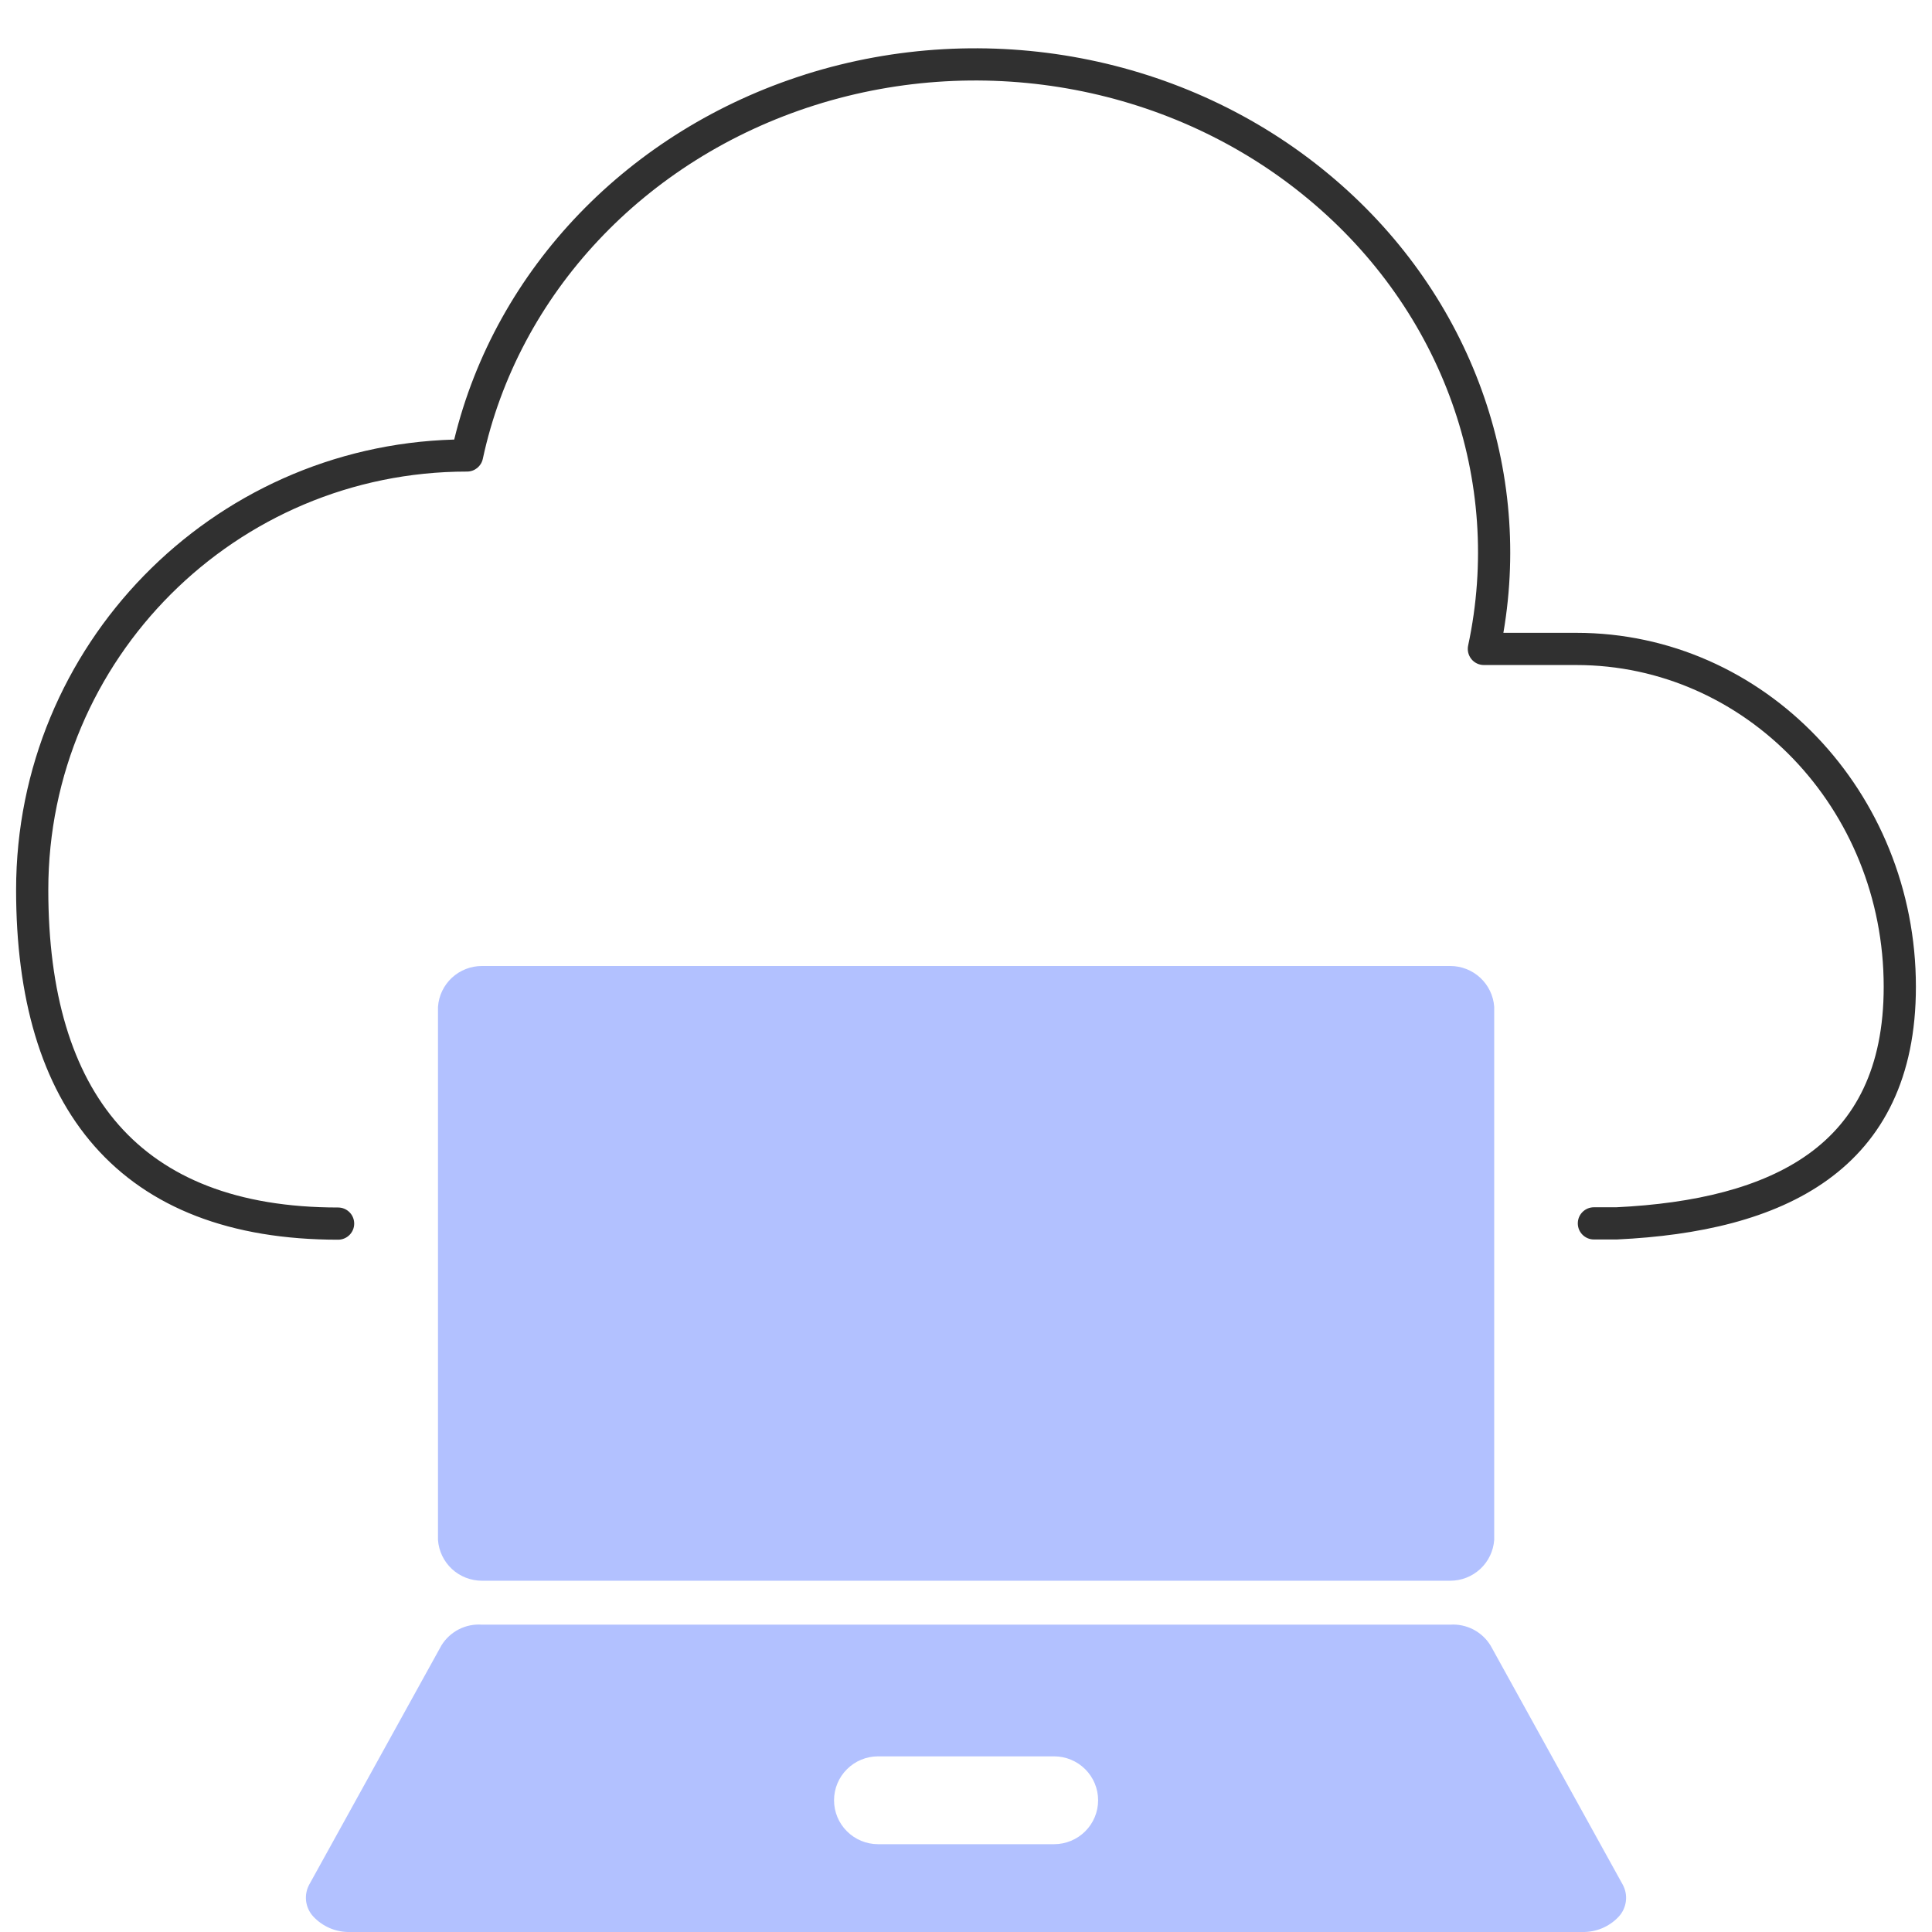 <?xml version="1.0" encoding="UTF-8"?>
<svg xmlns="http://www.w3.org/2000/svg" width="60" height="60" viewBox="0 0 60 60" fill="none">
  <g clip-path="url(#clip0_2835_2307)">
    <path fill-rule="evenodd" clip-rule="evenodd" d="M40.631 6.183C36.45 2.703 30.607 1.593 25.313 3.265C20.018 4.939 16.094 9.134 14.994 14.25C14.945 14.481 14.741 14.645 14.505 14.645C7.322 14.645 1.5 20.463 1.5 27.636C1.5 30.835 2.235 33.288 3.688 34.937C5.13 36.575 7.35 37.5 10.5 37.5C10.776 37.5 11 37.724 11 38C11 38.276 10.776 38.5 10.5 38.5C7.15 38.5 4.62 37.509 2.937 35.598C1.265 33.699 0.5 30.97 0.5 27.636C0.5 20.043 6.556 13.862 14.106 13.651C15.397 8.339 19.531 4.045 25.012 2.312L25.012 2.311C30.622 0.54 36.821 1.711 41.27 5.414C45.559 8.974 47.598 14.353 46.689 19.653H48.954C54.798 19.653 59.5 24.594 59.5 30.646C59.5 33.462 58.482 35.401 56.755 36.645C55.06 37.866 52.746 38.372 50.23 38.492C50.222 38.493 50.214 38.493 50.206 38.493H49.5C49.224 38.493 49 38.269 49 37.993C49 37.717 49.224 37.493 49.5 37.493H50.194C52.631 37.375 54.709 36.886 56.17 35.834C57.6 34.803 58.5 33.187 58.5 30.646C58.5 25.105 54.206 20.653 48.954 20.653H46.083C45.932 20.653 45.789 20.585 45.695 20.468C45.6 20.35 45.563 20.196 45.594 20.049C46.691 14.934 44.809 9.651 40.631 6.183L40.631 6.183Z" fill="#303030"></path>
    <path fill-rule="evenodd" clip-rule="evenodd" d="M14.969 30H45.037C45.383 29.999 45.717 30.13 45.971 30.365C46.225 30.601 46.379 30.923 46.404 31.268V47.823C46.379 48.168 46.225 48.49 45.971 48.726C45.717 48.961 45.383 49.092 45.037 49.091H14.969C14.622 49.092 14.288 48.961 14.034 48.726C13.781 48.49 13.626 48.168 13.602 47.823V31.268C13.626 30.923 13.781 30.601 14.034 30.365C14.288 30.13 14.622 29.999 14.969 30ZM46.294 51.109L50.394 58.527C50.481 58.685 50.516 58.866 50.493 59.045C50.471 59.223 50.394 59.391 50.271 59.523C50.127 59.678 49.951 59.8 49.755 59.883C49.56 59.965 49.349 60.005 49.137 60H10.868C10.653 60.005 10.439 59.964 10.241 59.879C10.043 59.794 9.865 59.668 9.72 59.509C9.6 59.375 9.525 59.208 9.505 59.029C9.486 58.85 9.522 58.67 9.611 58.514L13.711 51.096C13.842 50.885 14.029 50.713 14.25 50.6C14.472 50.487 14.72 50.437 14.969 50.455H45.037C45.286 50.438 45.535 50.491 45.757 50.606C45.979 50.722 46.165 50.896 46.294 51.109ZM27.269 57.273H32.736C33.099 57.273 33.446 57.129 33.703 56.873C33.959 56.618 34.103 56.271 34.103 55.909C34.103 55.547 33.959 55.201 33.703 54.945C33.446 54.689 33.099 54.545 32.736 54.545H27.269C26.907 54.545 26.559 54.689 26.303 54.945C26.046 55.201 25.902 55.547 25.902 55.909C25.902 56.271 26.046 56.618 26.303 56.873C26.559 57.129 26.907 57.273 27.269 57.273Z" fill="#B2C1FF"></path>
  </g>
  <defs>
    <clipPath id="clip0_2835_2307">
      <rect width="60" height="60" fill="white"></rect>
    </clipPath>
  </defs>
</svg>
